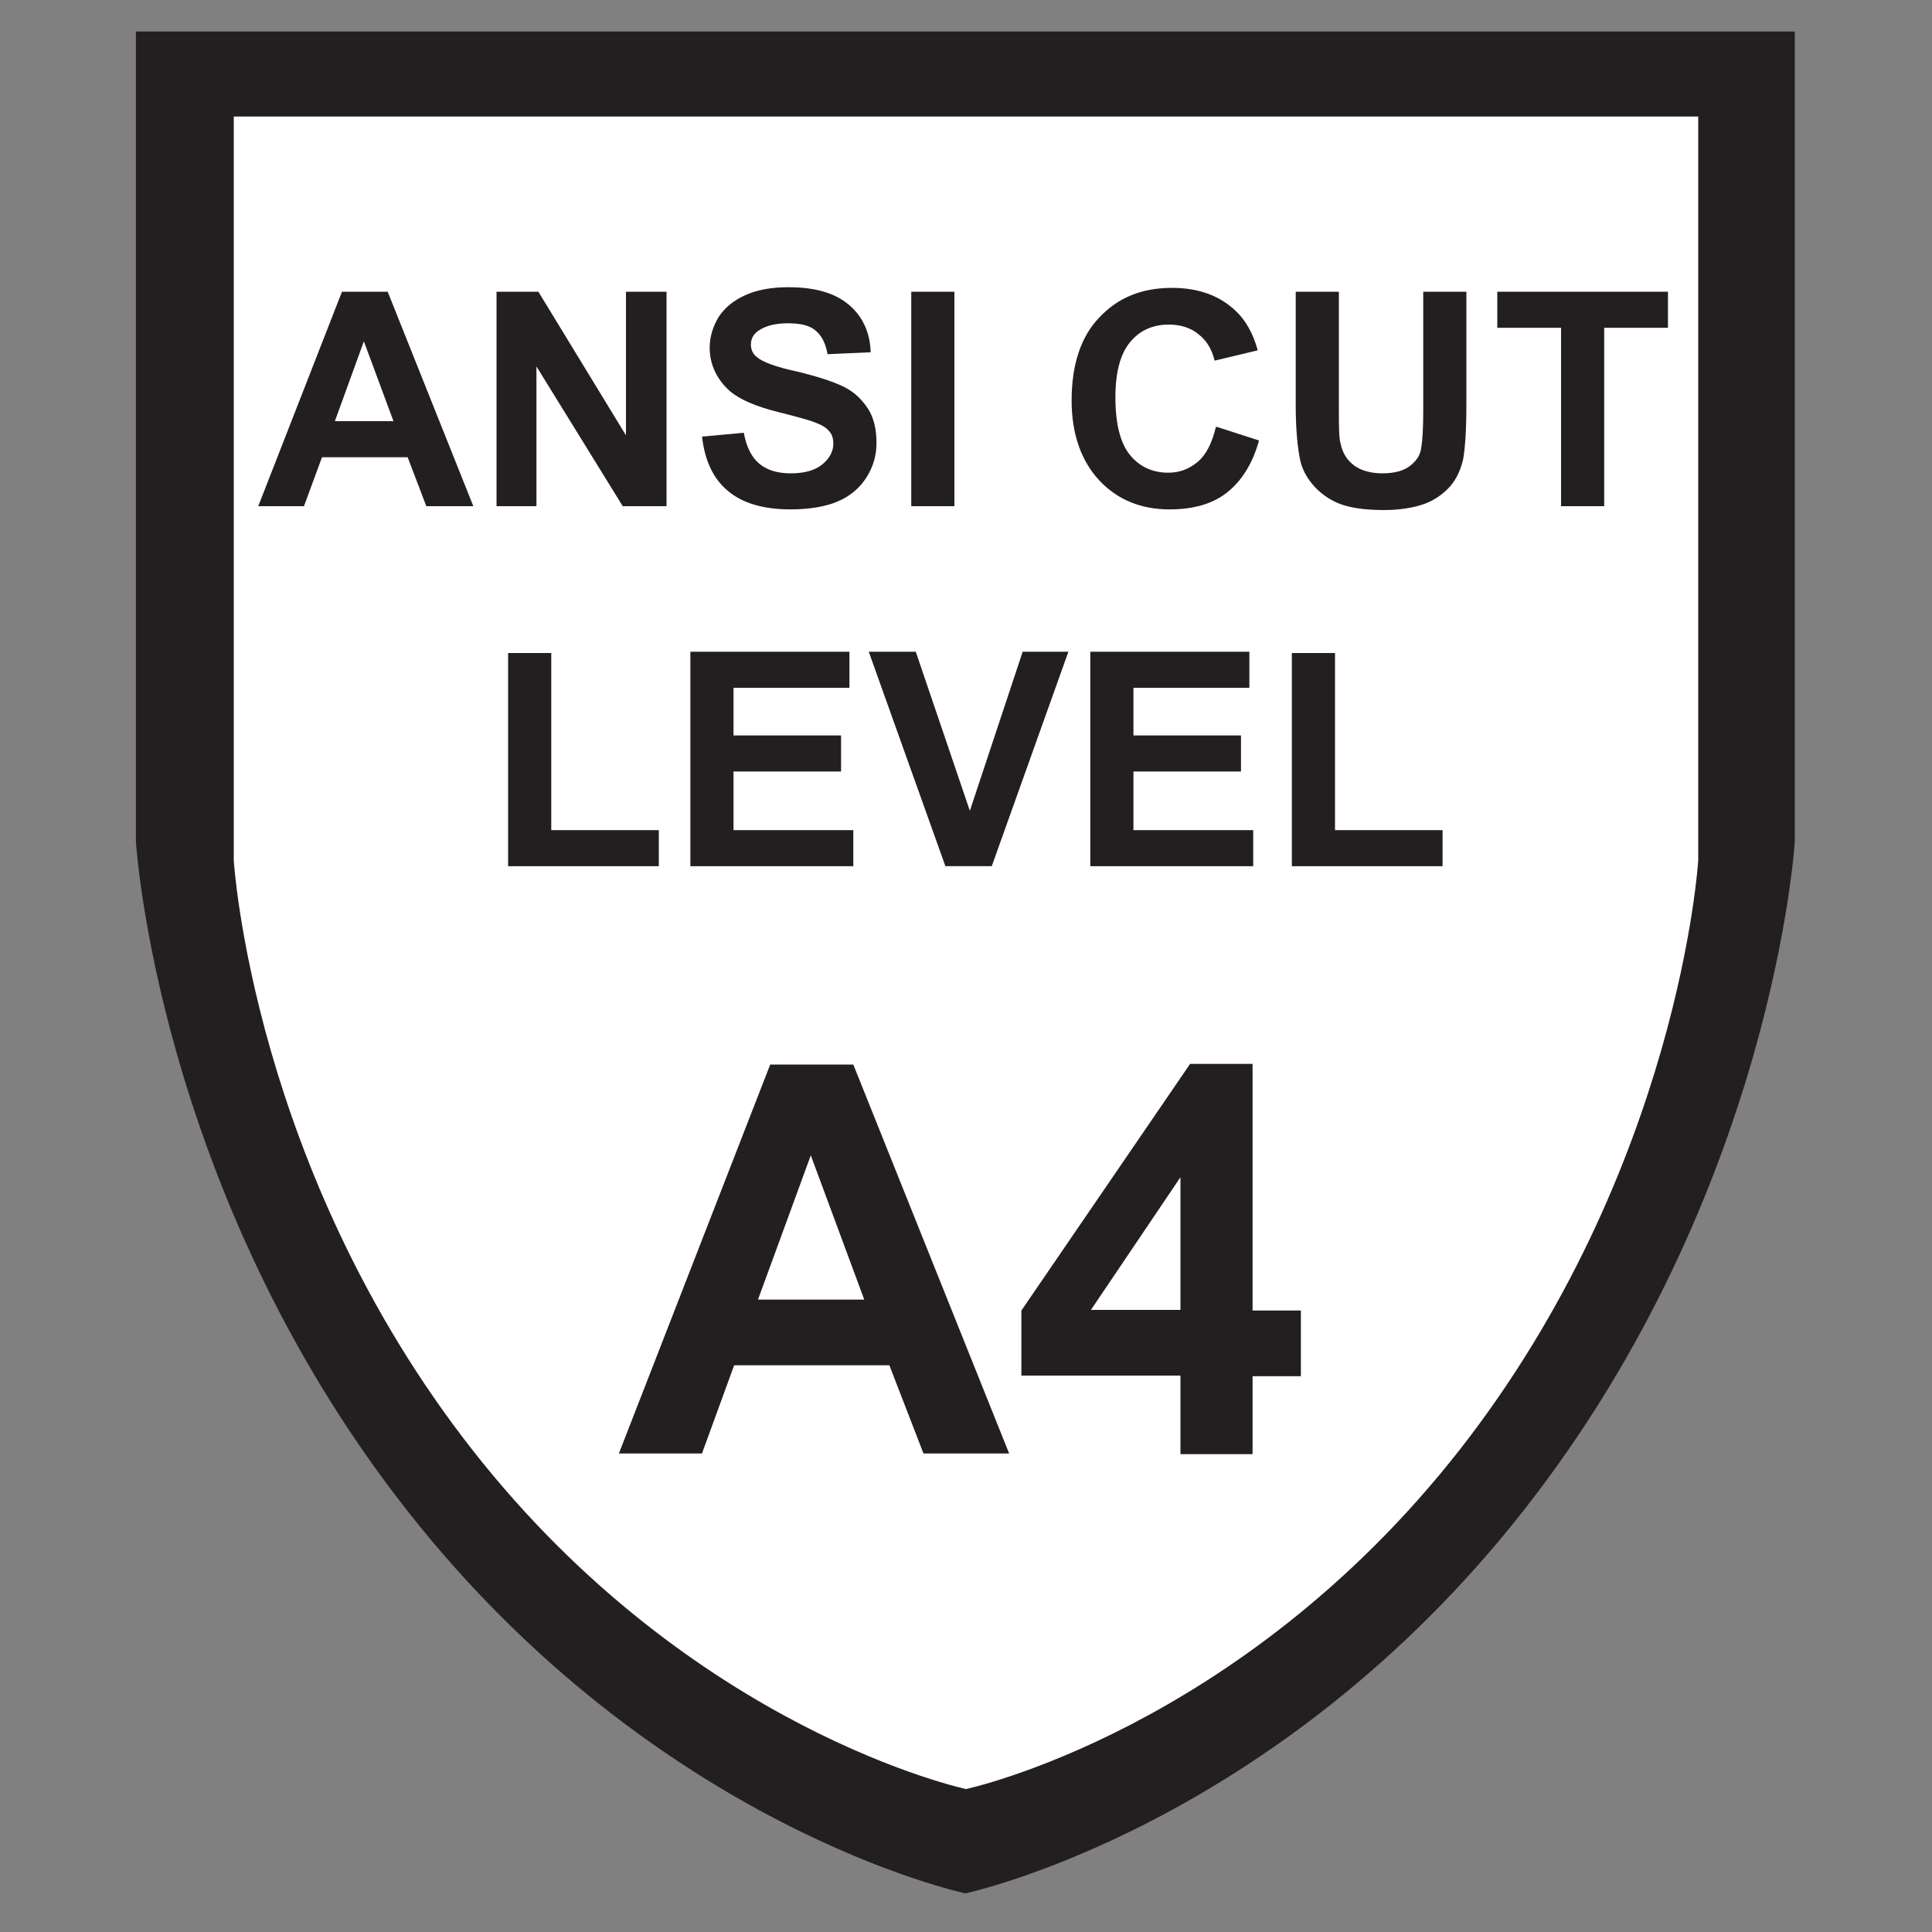 <?xml version="1.0" encoding="UTF-8"?><svg id="Layer_1" xmlns="http://www.w3.org/2000/svg" width="30" height="30" xmlns:xlink="http://www.w3.org/1999/xlink" viewBox="0 0 30 30"><rect x="0" y="0" width="30" height="30" fill="#808080" stroke="none"/><defs><style>.cls-1{fill:none;}.cls-2{fill:#231f20;}.cls-3{fill:#fff;}.cls-4{clip-path:url(#clippath);}</style><clipPath id="clippath"><rect class="cls-1" x="2.11" y=".49" width="25.78" height="28.92"/></clipPath></defs><g class="cls-4"><path class="cls-3" d="M2.75,1.07h24.59v12.37s-.77,6.53-3.15,8.92c-2.38,2.38-7.09,6.44-9.02,6.46-1.93.02-6.73-3.01-9.43-7.46-2.7-4.45-3.38-8.84-3-9.76.38-.92,0-10.53,0-10.53"/><path class="cls-2" d="M26.37,13.36s-.29,4.79-3.71,9.16c-3.42,4.36-7.66,5.26-7.66,5.26,0,0-4.24-.9-7.66-5.26-3.42-4.36-3.71-9.16-3.71-9.16V1.81h22.74v11.55ZM15,.49H2.11v12.57s.32,5.43,4.2,10.38c3.88,4.95,8.68,5.96,8.68,5.96,0,0,4.8-1.01,8.68-5.96,3.88-4.95,4.2-10.38,4.2-10.38V.49h-12.89Z"/></g><path class="cls-2" d="M15.67,22.57h-1.33l-.53-1.37h-2.41l-.5,1.37h-1.29l2.35-6.04h1.29l2.42,6.04ZM13.42,20.18l-.83-2.24-.82,2.24h1.65Z"/><path class="cls-2" d="M18.33,22.57v-1.21h-2.47v-1.01l2.62-3.83h.97v3.83h.75v1.02h-.75v1.21h-1.12ZM18.33,20.34v-2.06l-1.39,2.06h1.39Z"/><path class="cls-2" d="M7.35,7.86h-.73l-.29-.76h-1.33l-.28.76h-.71l1.3-3.33h.71l1.33,3.33ZM6.11,6.54l-.46-1.24-.45,1.24h.91Z"/><path class="cls-2" d="M7.71,7.86v-3.33h.65l1.36,2.23v-2.23h.63v3.33h-.68l-1.34-2.17v2.17h-.63Z"/><path class="cls-2" d="M10.9,6.78l.65-.06c.04.22.12.38.24.48.12.1.28.15.49.15.22,0,.38-.05.49-.14.11-.09.17-.2.17-.32,0-.08-.02-.15-.07-.2-.05-.06-.13-.1-.24-.14-.08-.03-.26-.08-.54-.15-.36-.09-.61-.2-.76-.33-.2-.18-.31-.41-.31-.67,0-.17.05-.33.14-.48.1-.15.24-.26.42-.34.18-.08.4-.12.66-.12.42,0,.73.09.95.28.21.18.32.43.33.73l-.67.03c-.03-.17-.09-.29-.19-.37-.09-.08-.24-.11-.43-.11s-.35.04-.46.12c-.07.05-.11.12-.11.21,0,.08.03.15.1.2.08.07.29.15.62.22.33.08.57.16.73.24.16.08.28.2.37.34s.13.32.13.53c0,.19-.05.37-.16.54-.11.17-.26.29-.45.37-.19.08-.44.12-.73.12-.42,0-.75-.1-.97-.29-.23-.19-.36-.48-.4-.85Z"/><path class="cls-2" d="M14.15,7.86v-3.33h.67v3.33h-.67Z"/><path class="cls-2" d="M18.9,6.63l.65.21c-.1.36-.27.63-.5.81-.23.18-.53.26-.89.26-.44,0-.81-.15-1.09-.45-.28-.3-.43-.72-.43-1.24,0-.55.14-.99.43-1.29.29-.31.66-.46,1.13-.46.41,0,.74.12.99.36.15.14.27.35.34.61l-.67.16c-.04-.17-.12-.31-.25-.41-.12-.1-.28-.15-.46-.15-.25,0-.45.09-.6.27-.15.18-.23.46-.23.86,0,.42.08.72.23.9.15.18.35.27.59.27.18,0,.33-.06.46-.17.13-.11.22-.29.28-.54Z"/><path class="cls-2" d="M20.12,4.53h.67v1.81c0,.29,0,.47.03.56.03.14.1.25.21.33.11.08.26.12.44.12s.33-.04.43-.12c.1-.08.16-.17.17-.29.02-.11.03-.3.03-.57v-1.84h.67v1.75c0,.4-.02.68-.05.85-.04.17-.1.3-.2.42-.1.11-.23.21-.39.27s-.38.1-.64.1c-.32,0-.56-.04-.72-.11-.16-.07-.29-.17-.39-.29-.1-.12-.16-.24-.19-.37-.04-.19-.07-.47-.07-.85v-1.78Z"/><path class="cls-2" d="M24.24,7.86v-2.77h-.99v-.56h2.65v.56h-.99v2.77h-.67Z"/><path class="cls-2" d="M7.89,13.45v-3.31h.67v2.75h1.67v.56h-2.35Z"/><path class="cls-2" d="M10.72,13.45v-3.33h2.47v.56h-1.8v.74h1.67v.56h-1.67v.91h1.86v.56h-2.54Z"/><path class="cls-2" d="M14.68,13.45l-1.19-3.33h.73l.84,2.47.82-2.47h.71l-1.19,3.33h-.72Z"/><path class="cls-2" d="M16.93,13.45v-3.33h2.47v.56h-1.8v.74h1.67v.56h-1.67v.91h1.86v.56h-2.54Z"/><path class="cls-2" d="M20.06,13.45v-3.31h.67v2.75h1.67v.56h-2.35Z"/></svg>